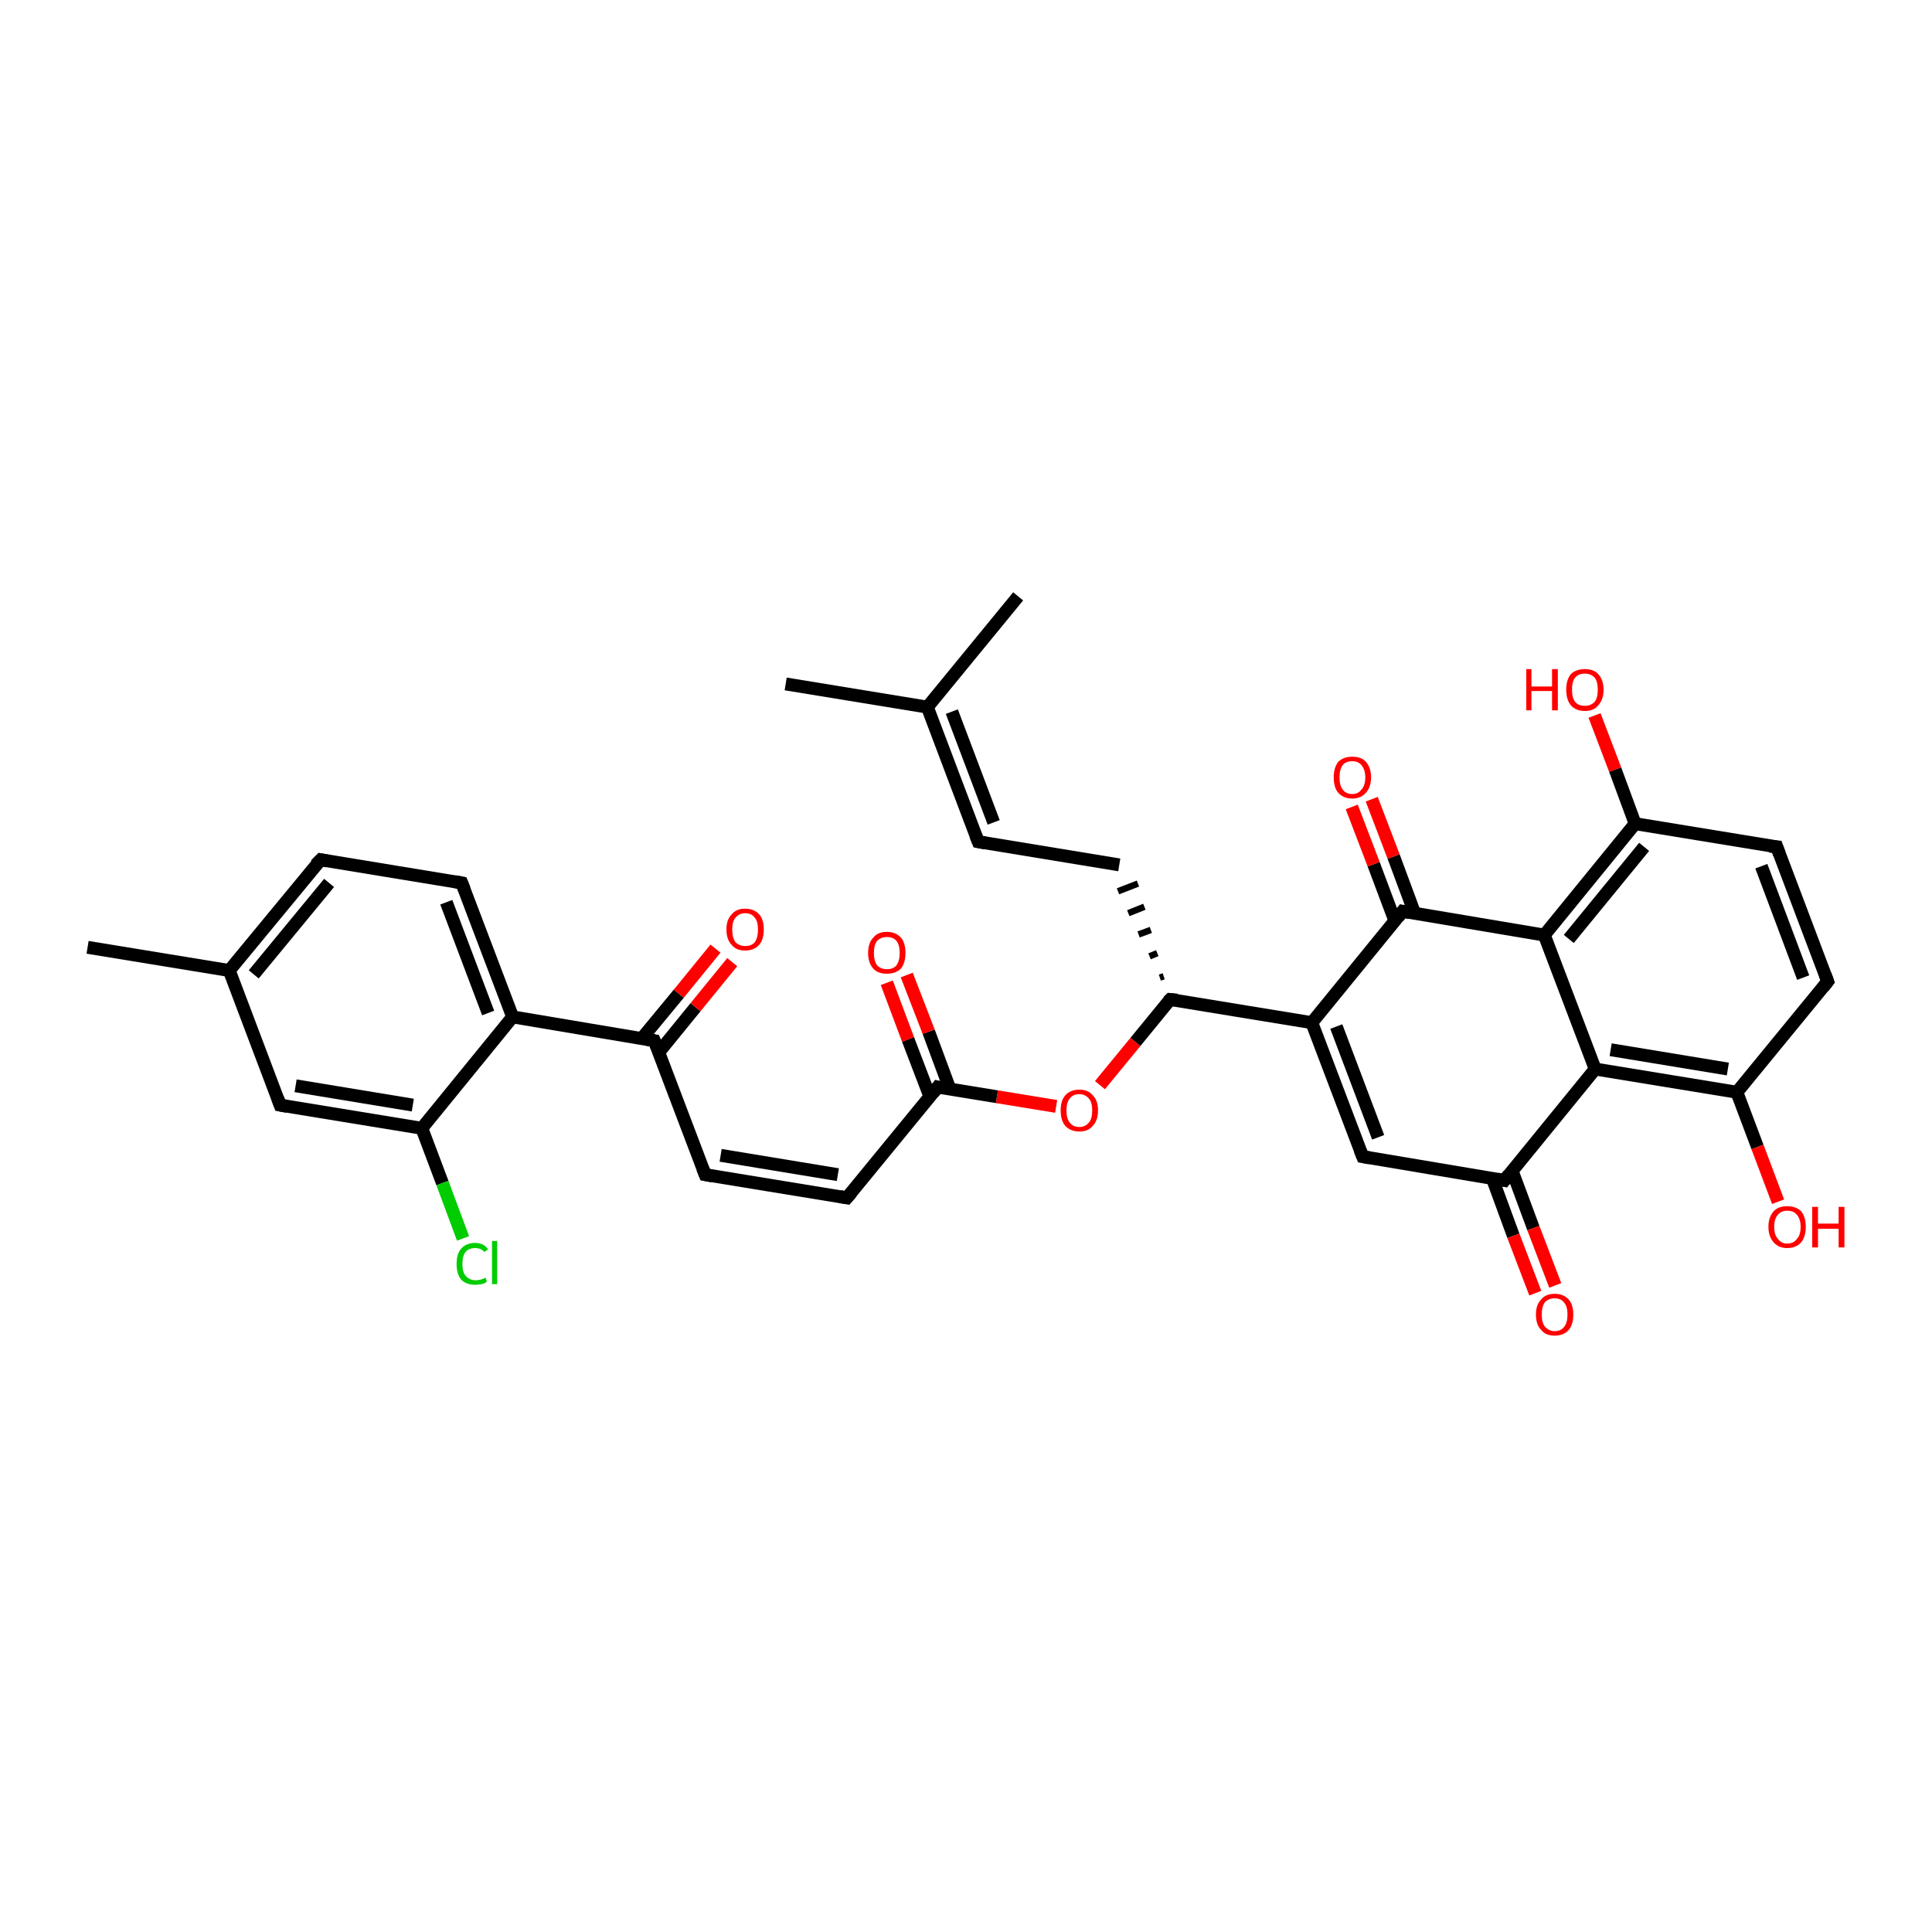 <?xml version='1.0' encoding='iso-8859-1'?>
<svg version='1.1' baseProfile='full'
              xmlns='http://www.w3.org/2000/svg'
                      xmlns:rdkit='http://www.rdkit.org/xml'
                      xmlns:xlink='http://www.w3.org/1999/xlink'
                  xml:space='preserve'
width='300px' height='300px' viewBox='0 0 300 300'>
<!-- END OF HEADER -->
<rect style='opacity:1.0;fill:#FFFFFF;stroke:none' width='300.0' height='300.0' x='0.0' y='0.0'> </rect>
<path class='bond-0 atom-0 atom-1' d='M 122.0,106.2 L 144.0,109.8' style='fill:none;fill-rule:evenodd;stroke:#000000;stroke-width:2.0px;stroke-linecap:butt;stroke-linejoin:miter;stroke-opacity:1' />
<path class='bond-1 atom-1 atom-2' d='M 144.0,109.8 L 158.1,92.6' style='fill:none;fill-rule:evenodd;stroke:#000000;stroke-width:2.0px;stroke-linecap:butt;stroke-linejoin:miter;stroke-opacity:1' />
<path class='bond-2 atom-1 atom-3' d='M 144.0,109.8 L 151.9,130.7' style='fill:none;fill-rule:evenodd;stroke:#000000;stroke-width:2.0px;stroke-linecap:butt;stroke-linejoin:miter;stroke-opacity:1' />
<path class='bond-2 atom-1 atom-3' d='M 147.8,110.5 L 154.3,127.7' style='fill:none;fill-rule:evenodd;stroke:#000000;stroke-width:2.0px;stroke-linecap:butt;stroke-linejoin:miter;stroke-opacity:1' />
<path class='bond-3 atom-3 atom-4' d='M 151.9,130.7 L 173.8,134.3' style='fill:none;fill-rule:evenodd;stroke:#000000;stroke-width:2.0px;stroke-linecap:butt;stroke-linejoin:miter;stroke-opacity:1' />
<path class='bond-4 atom-5 atom-4' d='M 180.7,151.6 L 180.1,151.8' style='fill:none;fill-rule:evenodd;stroke:#000000;stroke-width:1.0px;stroke-linecap:butt;stroke-linejoin:miter;stroke-opacity:1' />
<path class='bond-4 atom-5 atom-4' d='M 179.7,148.0 L 178.5,148.5' style='fill:none;fill-rule:evenodd;stroke:#000000;stroke-width:1.0px;stroke-linecap:butt;stroke-linejoin:miter;stroke-opacity:1' />
<path class='bond-4 atom-5 atom-4' d='M 178.7,144.4 L 176.8,145.1' style='fill:none;fill-rule:evenodd;stroke:#000000;stroke-width:1.0px;stroke-linecap:butt;stroke-linejoin:miter;stroke-opacity:1' />
<path class='bond-4 atom-5 atom-4' d='M 177.7,140.8 L 175.2,141.8' style='fill:none;fill-rule:evenodd;stroke:#000000;stroke-width:1.0px;stroke-linecap:butt;stroke-linejoin:miter;stroke-opacity:1' />
<path class='bond-4 atom-5 atom-4' d='M 176.7,137.2 L 173.6,138.4' style='fill:none;fill-rule:evenodd;stroke:#000000;stroke-width:1.0px;stroke-linecap:butt;stroke-linejoin:miter;stroke-opacity:1' />
<path class='bond-5 atom-5 atom-6' d='M 181.7,155.2 L 176.3,161.8' style='fill:none;fill-rule:evenodd;stroke:#000000;stroke-width:2.0px;stroke-linecap:butt;stroke-linejoin:miter;stroke-opacity:1' />
<path class='bond-5 atom-5 atom-6' d='M 176.3,161.8 L 170.8,168.5' style='fill:none;fill-rule:evenodd;stroke:#FF0000;stroke-width:2.0px;stroke-linecap:butt;stroke-linejoin:miter;stroke-opacity:1' />
<path class='bond-6 atom-6 atom-7' d='M 164.0,171.8 L 154.8,170.3' style='fill:none;fill-rule:evenodd;stroke:#FF0000;stroke-width:2.0px;stroke-linecap:butt;stroke-linejoin:miter;stroke-opacity:1' />
<path class='bond-6 atom-6 atom-7' d='M 154.8,170.3 L 145.6,168.8' style='fill:none;fill-rule:evenodd;stroke:#000000;stroke-width:2.0px;stroke-linecap:butt;stroke-linejoin:miter;stroke-opacity:1' />
<path class='bond-7 atom-7 atom-8' d='M 147.5,169.1 L 144.2,160.2' style='fill:none;fill-rule:evenodd;stroke:#000000;stroke-width:2.0px;stroke-linecap:butt;stroke-linejoin:miter;stroke-opacity:1' />
<path class='bond-7 atom-7 atom-8' d='M 144.2,160.2 L 140.8,151.4' style='fill:none;fill-rule:evenodd;stroke:#FF0000;stroke-width:2.0px;stroke-linecap:butt;stroke-linejoin:miter;stroke-opacity:1' />
<path class='bond-7 atom-7 atom-8' d='M 144.4,170.3 L 141.0,161.4' style='fill:none;fill-rule:evenodd;stroke:#000000;stroke-width:2.0px;stroke-linecap:butt;stroke-linejoin:miter;stroke-opacity:1' />
<path class='bond-7 atom-7 atom-8' d='M 141.0,161.4 L 137.7,152.6' style='fill:none;fill-rule:evenodd;stroke:#FF0000;stroke-width:2.0px;stroke-linecap:butt;stroke-linejoin:miter;stroke-opacity:1' />
<path class='bond-8 atom-7 atom-9' d='M 145.6,168.8 L 131.5,186.0' style='fill:none;fill-rule:evenodd;stroke:#000000;stroke-width:2.0px;stroke-linecap:butt;stroke-linejoin:miter;stroke-opacity:1' />
<path class='bond-9 atom-9 atom-10' d='M 131.5,186.0 L 109.5,182.4' style='fill:none;fill-rule:evenodd;stroke:#000000;stroke-width:2.0px;stroke-linecap:butt;stroke-linejoin:miter;stroke-opacity:1' />
<path class='bond-9 atom-9 atom-10' d='M 130.1,182.4 L 111.9,179.4' style='fill:none;fill-rule:evenodd;stroke:#000000;stroke-width:2.0px;stroke-linecap:butt;stroke-linejoin:miter;stroke-opacity:1' />
<path class='bond-10 atom-10 atom-11' d='M 109.5,182.4 L 101.6,161.6' style='fill:none;fill-rule:evenodd;stroke:#000000;stroke-width:2.0px;stroke-linecap:butt;stroke-linejoin:miter;stroke-opacity:1' />
<path class='bond-11 atom-11 atom-12' d='M 102.3,163.4 L 108.0,156.4' style='fill:none;fill-rule:evenodd;stroke:#000000;stroke-width:2.0px;stroke-linecap:butt;stroke-linejoin:miter;stroke-opacity:1' />
<path class='bond-11 atom-11 atom-12' d='M 108.0,156.4 L 113.7,149.4' style='fill:none;fill-rule:evenodd;stroke:#FF0000;stroke-width:2.0px;stroke-linecap:butt;stroke-linejoin:miter;stroke-opacity:1' />
<path class='bond-11 atom-11 atom-12' d='M 99.7,161.2 L 105.4,154.3' style='fill:none;fill-rule:evenodd;stroke:#000000;stroke-width:2.0px;stroke-linecap:butt;stroke-linejoin:miter;stroke-opacity:1' />
<path class='bond-11 atom-11 atom-12' d='M 105.4,154.3 L 111.1,147.3' style='fill:none;fill-rule:evenodd;stroke:#FF0000;stroke-width:2.0px;stroke-linecap:butt;stroke-linejoin:miter;stroke-opacity:1' />
<path class='bond-12 atom-11 atom-13' d='M 101.6,161.6 L 79.6,157.9' style='fill:none;fill-rule:evenodd;stroke:#000000;stroke-width:2.0px;stroke-linecap:butt;stroke-linejoin:miter;stroke-opacity:1' />
<path class='bond-13 atom-13 atom-14' d='M 79.6,157.9 L 71.7,137.1' style='fill:none;fill-rule:evenodd;stroke:#000000;stroke-width:2.0px;stroke-linecap:butt;stroke-linejoin:miter;stroke-opacity:1' />
<path class='bond-13 atom-13 atom-14' d='M 75.8,157.3 L 69.3,140.1' style='fill:none;fill-rule:evenodd;stroke:#000000;stroke-width:2.0px;stroke-linecap:butt;stroke-linejoin:miter;stroke-opacity:1' />
<path class='bond-14 atom-14 atom-15' d='M 71.7,137.1 L 49.8,133.5' style='fill:none;fill-rule:evenodd;stroke:#000000;stroke-width:2.0px;stroke-linecap:butt;stroke-linejoin:miter;stroke-opacity:1' />
<path class='bond-15 atom-15 atom-16' d='M 49.8,133.5 L 35.6,150.7' style='fill:none;fill-rule:evenodd;stroke:#000000;stroke-width:2.0px;stroke-linecap:butt;stroke-linejoin:miter;stroke-opacity:1' />
<path class='bond-15 atom-15 atom-16' d='M 51.1,137.1 L 39.4,151.3' style='fill:none;fill-rule:evenodd;stroke:#000000;stroke-width:2.0px;stroke-linecap:butt;stroke-linejoin:miter;stroke-opacity:1' />
<path class='bond-16 atom-16 atom-17' d='M 35.6,150.7 L 13.6,147.1' style='fill:none;fill-rule:evenodd;stroke:#000000;stroke-width:2.0px;stroke-linecap:butt;stroke-linejoin:miter;stroke-opacity:1' />
<path class='bond-17 atom-16 atom-18' d='M 35.6,150.7 L 43.5,171.6' style='fill:none;fill-rule:evenodd;stroke:#000000;stroke-width:2.0px;stroke-linecap:butt;stroke-linejoin:miter;stroke-opacity:1' />
<path class='bond-18 atom-18 atom-19' d='M 43.5,171.6 L 65.5,175.2' style='fill:none;fill-rule:evenodd;stroke:#000000;stroke-width:2.0px;stroke-linecap:butt;stroke-linejoin:miter;stroke-opacity:1' />
<path class='bond-18 atom-18 atom-19' d='M 45.9,168.6 L 64.1,171.6' style='fill:none;fill-rule:evenodd;stroke:#000000;stroke-width:2.0px;stroke-linecap:butt;stroke-linejoin:miter;stroke-opacity:1' />
<path class='bond-19 atom-19 atom-20' d='M 65.5,175.2 L 68.7,183.7' style='fill:none;fill-rule:evenodd;stroke:#000000;stroke-width:2.0px;stroke-linecap:butt;stroke-linejoin:miter;stroke-opacity:1' />
<path class='bond-19 atom-19 atom-20' d='M 68.7,183.7 L 71.9,192.3' style='fill:none;fill-rule:evenodd;stroke:#00CC00;stroke-width:2.0px;stroke-linecap:butt;stroke-linejoin:miter;stroke-opacity:1' />
<path class='bond-20 atom-5 atom-21' d='M 181.7,155.2 L 203.7,158.8' style='fill:none;fill-rule:evenodd;stroke:#000000;stroke-width:2.0px;stroke-linecap:butt;stroke-linejoin:miter;stroke-opacity:1' />
<path class='bond-21 atom-21 atom-22' d='M 203.7,158.8 L 211.6,179.6' style='fill:none;fill-rule:evenodd;stroke:#000000;stroke-width:2.0px;stroke-linecap:butt;stroke-linejoin:miter;stroke-opacity:1' />
<path class='bond-21 atom-21 atom-22' d='M 207.5,159.4 L 214.0,176.6' style='fill:none;fill-rule:evenodd;stroke:#000000;stroke-width:2.0px;stroke-linecap:butt;stroke-linejoin:miter;stroke-opacity:1' />
<path class='bond-22 atom-22 atom-23' d='M 211.6,179.6 L 233.6,183.3' style='fill:none;fill-rule:evenodd;stroke:#000000;stroke-width:2.0px;stroke-linecap:butt;stroke-linejoin:miter;stroke-opacity:1' />
<path class='bond-23 atom-23 atom-24' d='M 231.7,182.9 L 235.0,191.9' style='fill:none;fill-rule:evenodd;stroke:#000000;stroke-width:2.0px;stroke-linecap:butt;stroke-linejoin:miter;stroke-opacity:1' />
<path class='bond-23 atom-23 atom-24' d='M 235.0,191.9 L 238.4,200.8' style='fill:none;fill-rule:evenodd;stroke:#FF0000;stroke-width:2.0px;stroke-linecap:butt;stroke-linejoin:miter;stroke-opacity:1' />
<path class='bond-23 atom-23 atom-24' d='M 234.8,181.8 L 238.1,190.7' style='fill:none;fill-rule:evenodd;stroke:#000000;stroke-width:2.0px;stroke-linecap:butt;stroke-linejoin:miter;stroke-opacity:1' />
<path class='bond-23 atom-23 atom-24' d='M 238.1,190.7 L 241.5,199.6' style='fill:none;fill-rule:evenodd;stroke:#FF0000;stroke-width:2.0px;stroke-linecap:butt;stroke-linejoin:miter;stroke-opacity:1' />
<path class='bond-24 atom-23 atom-25' d='M 233.6,183.3 L 247.7,166.0' style='fill:none;fill-rule:evenodd;stroke:#000000;stroke-width:2.0px;stroke-linecap:butt;stroke-linejoin:miter;stroke-opacity:1' />
<path class='bond-25 atom-25 atom-26' d='M 247.7,166.0 L 269.7,169.6' style='fill:none;fill-rule:evenodd;stroke:#000000;stroke-width:2.0px;stroke-linecap:butt;stroke-linejoin:miter;stroke-opacity:1' />
<path class='bond-25 atom-25 atom-26' d='M 250.1,163.0 L 268.3,166.0' style='fill:none;fill-rule:evenodd;stroke:#000000;stroke-width:2.0px;stroke-linecap:butt;stroke-linejoin:miter;stroke-opacity:1' />
<path class='bond-26 atom-26 atom-27' d='M 269.7,169.6 L 272.9,178.1' style='fill:none;fill-rule:evenodd;stroke:#000000;stroke-width:2.0px;stroke-linecap:butt;stroke-linejoin:miter;stroke-opacity:1' />
<path class='bond-26 atom-26 atom-27' d='M 272.9,178.1 L 276.1,186.6' style='fill:none;fill-rule:evenodd;stroke:#FF0000;stroke-width:2.0px;stroke-linecap:butt;stroke-linejoin:miter;stroke-opacity:1' />
<path class='bond-27 atom-26 atom-28' d='M 269.7,169.6 L 283.8,152.4' style='fill:none;fill-rule:evenodd;stroke:#000000;stroke-width:2.0px;stroke-linecap:butt;stroke-linejoin:miter;stroke-opacity:1' />
<path class='bond-28 atom-28 atom-29' d='M 283.8,152.4 L 275.9,131.5' style='fill:none;fill-rule:evenodd;stroke:#000000;stroke-width:2.0px;stroke-linecap:butt;stroke-linejoin:miter;stroke-opacity:1' />
<path class='bond-28 atom-28 atom-29' d='M 280.0,151.8 L 273.5,134.5' style='fill:none;fill-rule:evenodd;stroke:#000000;stroke-width:2.0px;stroke-linecap:butt;stroke-linejoin:miter;stroke-opacity:1' />
<path class='bond-29 atom-29 atom-30' d='M 275.9,131.5 L 253.9,127.9' style='fill:none;fill-rule:evenodd;stroke:#000000;stroke-width:2.0px;stroke-linecap:butt;stroke-linejoin:miter;stroke-opacity:1' />
<path class='bond-30 atom-30 atom-31' d='M 253.9,127.9 L 250.8,119.5' style='fill:none;fill-rule:evenodd;stroke:#000000;stroke-width:2.0px;stroke-linecap:butt;stroke-linejoin:miter;stroke-opacity:1' />
<path class='bond-30 atom-30 atom-31' d='M 250.8,119.5 L 247.6,111.1' style='fill:none;fill-rule:evenodd;stroke:#FF0000;stroke-width:2.0px;stroke-linecap:butt;stroke-linejoin:miter;stroke-opacity:1' />
<path class='bond-31 atom-30 atom-32' d='M 253.9,127.9 L 239.8,145.2' style='fill:none;fill-rule:evenodd;stroke:#000000;stroke-width:2.0px;stroke-linecap:butt;stroke-linejoin:miter;stroke-opacity:1' />
<path class='bond-31 atom-30 atom-32' d='M 255.3,131.5 L 243.6,145.8' style='fill:none;fill-rule:evenodd;stroke:#000000;stroke-width:2.0px;stroke-linecap:butt;stroke-linejoin:miter;stroke-opacity:1' />
<path class='bond-32 atom-32 atom-33' d='M 239.8,145.2 L 217.8,141.5' style='fill:none;fill-rule:evenodd;stroke:#000000;stroke-width:2.0px;stroke-linecap:butt;stroke-linejoin:miter;stroke-opacity:1' />
<path class='bond-33 atom-33 atom-34' d='M 219.7,141.9 L 216.4,133.0' style='fill:none;fill-rule:evenodd;stroke:#000000;stroke-width:2.0px;stroke-linecap:butt;stroke-linejoin:miter;stroke-opacity:1' />
<path class='bond-33 atom-33 atom-34' d='M 216.4,133.0 L 213.0,124.1' style='fill:none;fill-rule:evenodd;stroke:#FF0000;stroke-width:2.0px;stroke-linecap:butt;stroke-linejoin:miter;stroke-opacity:1' />
<path class='bond-33 atom-33 atom-34' d='M 216.6,143.0 L 213.3,134.2' style='fill:none;fill-rule:evenodd;stroke:#000000;stroke-width:2.0px;stroke-linecap:butt;stroke-linejoin:miter;stroke-opacity:1' />
<path class='bond-33 atom-33 atom-34' d='M 213.3,134.2 L 209.9,125.3' style='fill:none;fill-rule:evenodd;stroke:#FF0000;stroke-width:2.0px;stroke-linecap:butt;stroke-linejoin:miter;stroke-opacity:1' />
<path class='bond-34 atom-19 atom-13' d='M 65.5,175.2 L 79.6,157.9' style='fill:none;fill-rule:evenodd;stroke:#000000;stroke-width:2.0px;stroke-linecap:butt;stroke-linejoin:miter;stroke-opacity:1' />
<path class='bond-35 atom-33 atom-21' d='M 217.8,141.5 L 203.7,158.8' style='fill:none;fill-rule:evenodd;stroke:#000000;stroke-width:2.0px;stroke-linecap:butt;stroke-linejoin:miter;stroke-opacity:1' />
<path class='bond-36 atom-32 atom-25' d='M 239.8,145.2 L 247.7,166.0' style='fill:none;fill-rule:evenodd;stroke:#000000;stroke-width:2.0px;stroke-linecap:butt;stroke-linejoin:miter;stroke-opacity:1' />
<path d='M 151.5,129.7 L 151.9,130.7 L 153.0,130.9' style='fill:none;stroke:#000000;stroke-width:2.0px;stroke-linecap:butt;stroke-linejoin:miter;stroke-opacity:1;' />
<path d='M 181.4,155.5 L 181.7,155.2 L 182.8,155.3' style='fill:none;stroke:#000000;stroke-width:2.0px;stroke-linecap:butt;stroke-linejoin:miter;stroke-opacity:1;' />
<path d='M 146.0,168.9 L 145.6,168.8 L 144.9,169.7' style='fill:none;stroke:#000000;stroke-width:2.0px;stroke-linecap:butt;stroke-linejoin:miter;stroke-opacity:1;' />
<path d='M 132.2,185.2 L 131.5,186.0 L 130.4,185.8' style='fill:none;stroke:#000000;stroke-width:2.0px;stroke-linecap:butt;stroke-linejoin:miter;stroke-opacity:1;' />
<path d='M 110.6,182.6 L 109.5,182.4 L 109.1,181.4' style='fill:none;stroke:#000000;stroke-width:2.0px;stroke-linecap:butt;stroke-linejoin:miter;stroke-opacity:1;' />
<path d='M 102.0,162.6 L 101.6,161.6 L 100.5,161.4' style='fill:none;stroke:#000000;stroke-width:2.0px;stroke-linecap:butt;stroke-linejoin:miter;stroke-opacity:1;' />
<path d='M 72.1,138.1 L 71.7,137.1 L 70.6,136.9' style='fill:none;stroke:#000000;stroke-width:2.0px;stroke-linecap:butt;stroke-linejoin:miter;stroke-opacity:1;' />
<path d='M 50.9,133.7 L 49.8,133.5 L 49.0,134.3' style='fill:none;stroke:#000000;stroke-width:2.0px;stroke-linecap:butt;stroke-linejoin:miter;stroke-opacity:1;' />
<path d='M 43.1,170.5 L 43.5,171.6 L 44.6,171.8' style='fill:none;stroke:#000000;stroke-width:2.0px;stroke-linecap:butt;stroke-linejoin:miter;stroke-opacity:1;' />
<path d='M 211.2,178.6 L 211.6,179.6 L 212.7,179.8' style='fill:none;stroke:#000000;stroke-width:2.0px;stroke-linecap:butt;stroke-linejoin:miter;stroke-opacity:1;' />
<path d='M 232.5,183.1 L 233.6,183.3 L 234.3,182.4' style='fill:none;stroke:#000000;stroke-width:2.0px;stroke-linecap:butt;stroke-linejoin:miter;stroke-opacity:1;' />
<path d='M 283.1,153.3 L 283.8,152.4 L 283.4,151.3' style='fill:none;stroke:#000000;stroke-width:2.0px;stroke-linecap:butt;stroke-linejoin:miter;stroke-opacity:1;' />
<path d='M 276.3,132.6 L 275.9,131.5 L 274.8,131.4' style='fill:none;stroke:#000000;stroke-width:2.0px;stroke-linecap:butt;stroke-linejoin:miter;stroke-opacity:1;' />
<path d='M 218.9,141.7 L 217.8,141.5 L 217.1,142.4' style='fill:none;stroke:#000000;stroke-width:2.0px;stroke-linecap:butt;stroke-linejoin:miter;stroke-opacity:1;' />
<path class='atom-6' d='M 164.7 172.4
Q 164.7 170.9, 165.4 170.1
Q 166.2 169.2, 167.6 169.2
Q 169.0 169.2, 169.7 170.1
Q 170.5 170.9, 170.5 172.4
Q 170.5 174.0, 169.7 174.8
Q 169.0 175.7, 167.6 175.7
Q 166.2 175.7, 165.4 174.8
Q 164.7 174.0, 164.7 172.4
M 167.6 175.0
Q 168.5 175.0, 169.1 174.3
Q 169.6 173.7, 169.6 172.4
Q 169.6 171.2, 169.1 170.6
Q 168.5 169.9, 167.6 169.9
Q 166.6 169.9, 166.1 170.6
Q 165.6 171.2, 165.6 172.4
Q 165.6 173.7, 166.1 174.3
Q 166.6 175.0, 167.6 175.0
' fill='#FF0000'/>
<path class='atom-8' d='M 134.8 148.0
Q 134.8 146.4, 135.6 145.6
Q 136.3 144.7, 137.7 144.7
Q 139.1 144.7, 139.9 145.6
Q 140.6 146.4, 140.6 148.0
Q 140.6 149.5, 139.9 150.4
Q 139.1 151.2, 137.7 151.2
Q 136.3 151.2, 135.6 150.4
Q 134.8 149.5, 134.8 148.0
M 137.7 150.5
Q 138.7 150.5, 139.2 149.9
Q 139.7 149.2, 139.7 148.0
Q 139.7 146.7, 139.2 146.1
Q 138.7 145.5, 137.7 145.5
Q 136.8 145.5, 136.2 146.1
Q 135.7 146.7, 135.7 148.0
Q 135.7 149.2, 136.2 149.9
Q 136.8 150.5, 137.7 150.5
' fill='#FF0000'/>
<path class='atom-12' d='M 112.8 144.3
Q 112.8 142.8, 113.6 142.0
Q 114.3 141.1, 115.7 141.1
Q 117.1 141.1, 117.9 142.0
Q 118.6 142.8, 118.6 144.3
Q 118.6 145.9, 117.9 146.7
Q 117.1 147.6, 115.7 147.6
Q 114.3 147.6, 113.6 146.7
Q 112.8 145.9, 112.8 144.3
M 115.7 146.9
Q 116.7 146.9, 117.2 146.3
Q 117.7 145.6, 117.7 144.3
Q 117.7 143.1, 117.2 142.5
Q 116.7 141.8, 115.7 141.8
Q 114.8 141.8, 114.2 142.5
Q 113.7 143.1, 113.7 144.3
Q 113.7 145.6, 114.2 146.3
Q 114.8 146.9, 115.7 146.9
' fill='#FF0000'/>
<path class='atom-20' d='M 70.9 196.3
Q 70.9 194.7, 71.6 193.9
Q 72.4 193.0, 73.8 193.0
Q 75.1 193.0, 75.8 194.0
L 75.2 194.4
Q 74.7 193.8, 73.8 193.8
Q 72.8 193.8, 72.3 194.4
Q 71.8 195.0, 71.8 196.3
Q 71.8 197.5, 72.3 198.1
Q 72.9 198.8, 73.9 198.8
Q 74.6 198.8, 75.4 198.4
L 75.6 199.0
Q 75.3 199.3, 74.8 199.4
Q 74.3 199.5, 73.8 199.5
Q 72.4 199.5, 71.6 198.7
Q 70.9 197.8, 70.9 196.3
' fill='#00CC00'/>
<path class='atom-20' d='M 76.4 192.7
L 77.2 192.7
L 77.2 199.4
L 76.4 199.4
L 76.4 192.7
' fill='#00CC00'/>
<path class='atom-24' d='M 238.5 204.1
Q 238.5 202.6, 239.3 201.8
Q 240.0 200.9, 241.4 200.9
Q 242.8 200.9, 243.6 201.8
Q 244.3 202.6, 244.3 204.1
Q 244.3 205.7, 243.6 206.5
Q 242.8 207.4, 241.4 207.4
Q 240.0 207.4, 239.3 206.5
Q 238.5 205.7, 238.5 204.1
M 241.4 206.7
Q 242.4 206.7, 242.9 206.0
Q 243.4 205.4, 243.4 204.1
Q 243.4 202.9, 242.9 202.3
Q 242.4 201.6, 241.4 201.6
Q 240.5 201.6, 239.9 202.2
Q 239.4 202.9, 239.4 204.1
Q 239.4 205.4, 239.9 206.0
Q 240.5 206.7, 241.4 206.7
' fill='#FF0000'/>
<path class='atom-27' d='M 274.6 190.5
Q 274.6 189.0, 275.4 188.1
Q 276.1 187.3, 277.5 187.3
Q 278.9 187.3, 279.7 188.1
Q 280.4 189.0, 280.4 190.5
Q 280.4 192.0, 279.7 192.9
Q 278.9 193.8, 277.5 193.8
Q 276.2 193.8, 275.4 192.9
Q 274.6 192.0, 274.6 190.5
M 277.5 193.1
Q 278.5 193.1, 279.0 192.4
Q 279.6 191.8, 279.6 190.5
Q 279.6 189.3, 279.0 188.6
Q 278.5 188.0, 277.5 188.0
Q 276.6 188.0, 276.1 188.6
Q 275.5 189.2, 275.5 190.5
Q 275.5 191.8, 276.1 192.4
Q 276.6 193.1, 277.5 193.1
' fill='#FF0000'/>
<path class='atom-27' d='M 281.4 187.4
L 282.3 187.4
L 282.3 190.0
L 285.5 190.0
L 285.5 187.4
L 286.4 187.4
L 286.4 193.7
L 285.5 193.7
L 285.5 190.8
L 282.3 190.8
L 282.3 193.7
L 281.4 193.7
L 281.4 187.4
' fill='#FF0000'/>
<path class='atom-31' d='M 237.0 103.9
L 237.8 103.9
L 237.8 106.6
L 241.0 106.6
L 241.0 103.9
L 241.9 103.9
L 241.9 110.3
L 241.0 110.3
L 241.0 107.3
L 237.8 107.3
L 237.8 110.3
L 237.0 110.3
L 237.0 103.9
' fill='#FF0000'/>
<path class='atom-31' d='M 243.2 107.1
Q 243.2 105.6, 243.9 104.7
Q 244.7 103.9, 246.1 103.9
Q 247.5 103.9, 248.2 104.7
Q 249.0 105.6, 249.0 107.1
Q 249.0 108.6, 248.2 109.5
Q 247.5 110.4, 246.1 110.4
Q 244.7 110.4, 243.9 109.5
Q 243.2 108.6, 243.2 107.1
M 246.1 109.6
Q 247.0 109.6, 247.6 109.0
Q 248.1 108.4, 248.1 107.1
Q 248.1 105.8, 247.6 105.2
Q 247.0 104.6, 246.1 104.6
Q 245.1 104.6, 244.6 105.2
Q 244.1 105.8, 244.1 107.1
Q 244.1 108.4, 244.6 109.0
Q 245.1 109.6, 246.1 109.6
' fill='#FF0000'/>
<path class='atom-34' d='M 207.1 120.7
Q 207.1 119.2, 207.8 118.3
Q 208.6 117.5, 210.0 117.5
Q 211.4 117.5, 212.1 118.3
Q 212.9 119.2, 212.9 120.7
Q 212.9 122.2, 212.1 123.1
Q 211.3 124.0, 210.0 124.0
Q 208.6 124.0, 207.8 123.1
Q 207.1 122.3, 207.1 120.7
M 210.0 123.3
Q 210.9 123.3, 211.4 122.6
Q 212.0 122.0, 212.0 120.7
Q 212.0 119.5, 211.4 118.8
Q 210.9 118.2, 210.0 118.2
Q 209.0 118.2, 208.5 118.8
Q 208.0 119.5, 208.0 120.7
Q 208.0 122.0, 208.5 122.6
Q 209.0 123.3, 210.0 123.3
' fill='#FF0000'/>
</svg>
